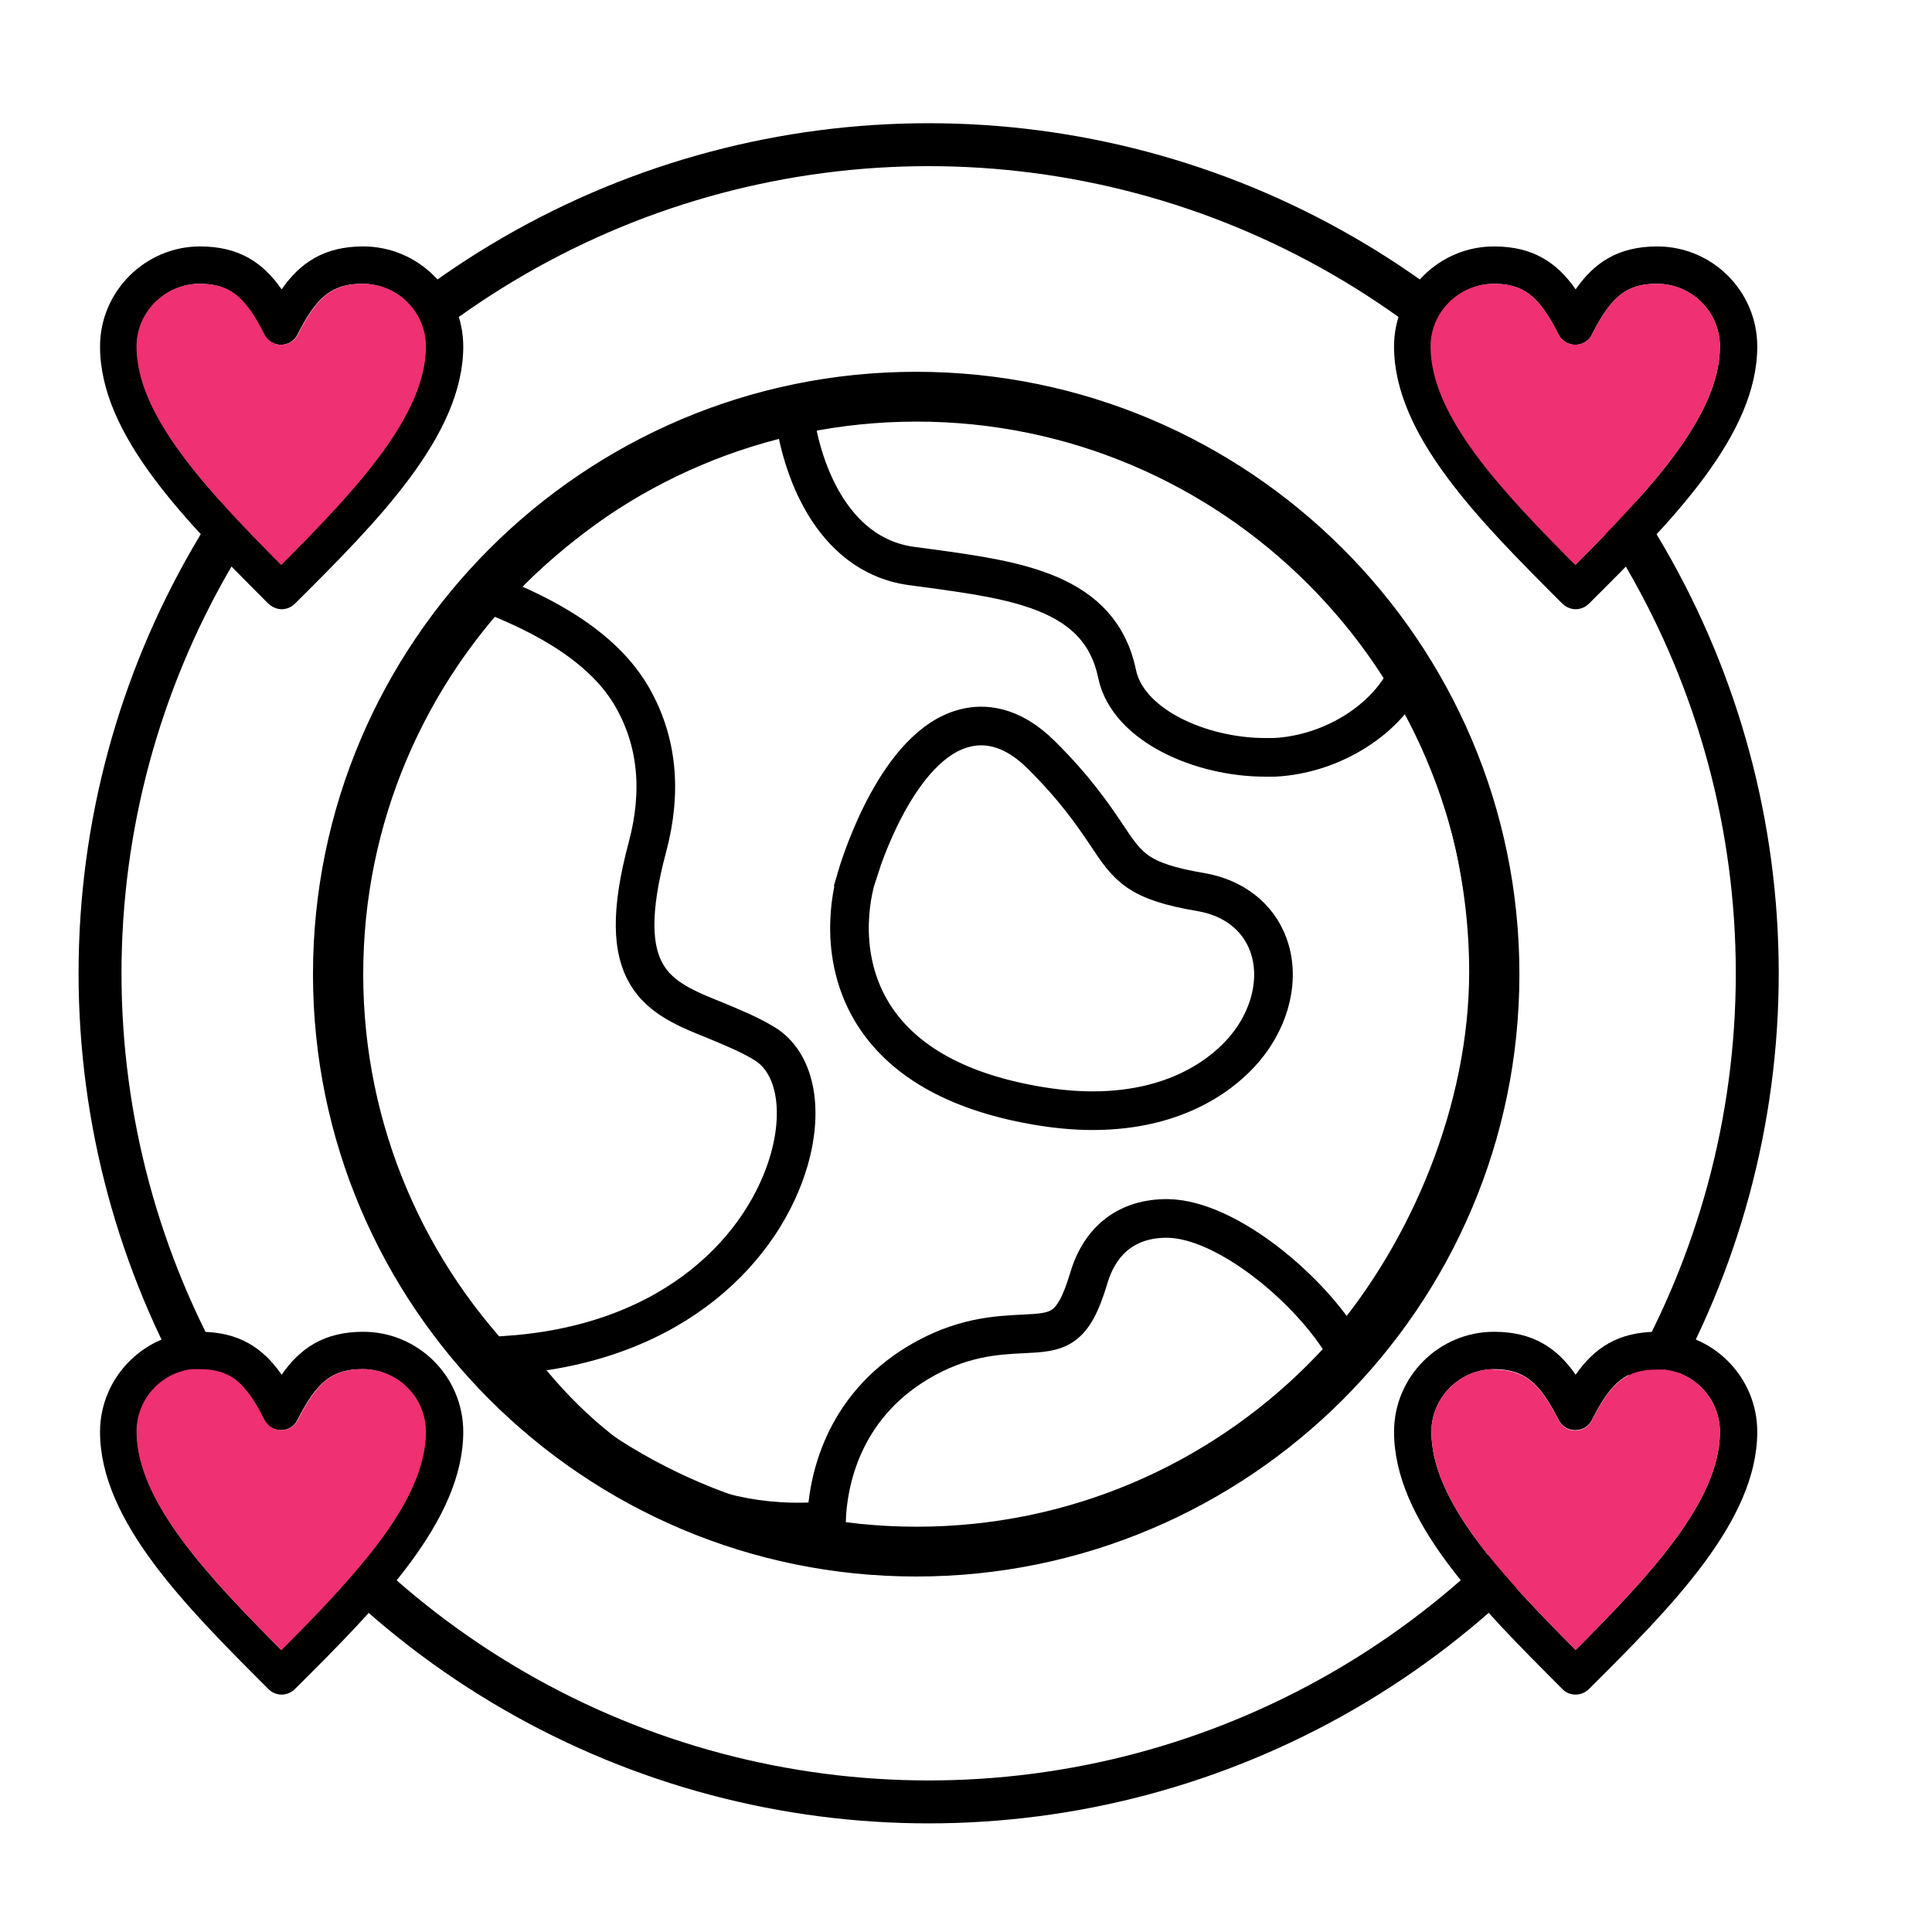 <?xml version="1.0" encoding="UTF-8"?>
<svg id="Layer_1" data-name="Layer 1" xmlns="http://www.w3.org/2000/svg" viewBox="0 0 45 45">
  <defs>
    <style>
      .cls-1, .cls-2, .cls-3, .cls-4 {
        stroke-width: 0px;
      }

      .cls-1, .cls-2, .cls-3, .cls-5 {
        fill-rule: evenodd;
      }

      .cls-1, .cls-4 {
        fill: #fff;
      }

      .cls-6 {
        stroke-width: .1px;
      }

      .cls-6, .cls-3 {
        fill: #000;
      }

      .cls-6, .cls-5, .cls-7 {
        stroke: #000;
      }

      .cls-2 {
        fill: #ef3073;
      }

      .cls-5 {
        stroke-width: .9px;
      }

      .cls-5, .cls-7 {
        fill: none;
      }
    </style>
  </defs>
  <rect class="cls-4" y="0" width="45" height="45"/>
  <path class="cls-6" d="M8.41,22.69c0-7.12,5.8-12.92,12.94-12.92,7.13,0,12.94,5.8,12.94,12.92s-5.8,12.92-12.94,12.92c-7.13,0-12.94-5.8-12.94-12.92ZM7.34,22.69c0,7.71,6.28,13.98,14,13.98s14-6.27,14-13.98c0-7.71-6.28-13.98-14-13.98-7.72,0-14,6.27-14,13.98Z"/>
  <path class="cls-3" d="M4.66,6.61c-.81,0-1.47.66-1.47,1.46,0,1.62,1.66,3.37,3.36,5.08,1.7-1.71,3.36-3.46,3.36-5.08,0-.81-.66-1.46-1.47-1.46-.7,0-1.06.29-1.51,1.18-.07.15-.22.24-.39.24s-.31-.09-.39-.24c-.45-.9-.82-1.18-1.51-1.18ZM6.56,14.19c-.11,0-.22-.05-.31-.13-1.93-1.93-3.92-3.92-3.92-5.99,0-1.28,1.05-2.33,2.33-2.33.91,0,1.47.38,1.9,1,.43-.62.99-1,1.9-1,1.28,0,2.33,1.04,2.33,2.33,0,2.07-1.99,4.07-3.92,5.99-.08.08-.19.13-.31.13Z"/>
  <path class="cls-3" d="M34.81,6.61c-.81,0-1.47.66-1.47,1.46,0,1.62,1.66,3.37,3.36,5.08,1.7-1.71,3.36-3.46,3.36-5.08,0-.81-.66-1.46-1.47-1.46-.7,0-1.06.29-1.51,1.18-.07.15-.22.24-.39.24-.16,0-.31-.09-.39-.24-.45-.9-.82-1.18-1.51-1.18ZM36.7,14.19c-.11,0-.23-.05-.31-.13-1.93-1.93-3.92-3.92-3.92-5.99,0-1.28,1.04-2.33,2.33-2.33.91,0,1.47.38,1.9,1,.43-.62.99-1,1.9-1,1.28,0,2.33,1.04,2.33,2.33,0,2.07-1.99,4.07-3.92,5.99-.08.08-.19.13-.31.13Z"/>
  <path class="cls-3" d="M4.66,31.89c-.81,0-1.47.66-1.47,1.46,0,1.62,1.66,3.37,3.36,5.08,1.7-1.71,3.36-3.46,3.36-5.08,0-.81-.66-1.46-1.47-1.46-.7,0-1.06.29-1.51,1.18-.07.15-.22.24-.39.24s-.31-.09-.39-.24c-.45-.9-.82-1.18-1.51-1.18ZM6.56,39.47c-.11,0-.22-.04-.31-.13-1.93-1.93-3.92-3.92-3.92-5.99,0-1.28,1.05-2.33,2.33-2.33.91,0,1.47.38,1.9,1,.43-.62.99-1,1.9-1,1.28,0,2.33,1.04,2.33,2.33,0,2.07-1.99,4.07-3.92,5.99-.08.08-.19.13-.31.13Z"/>
  <path class="cls-3" d="M34.81,31.89c-.81,0-1.47.66-1.47,1.46,0,1.62,1.66,3.37,3.36,5.08,1.7-1.71,3.36-3.46,3.36-5.08,0-.81-.66-1.46-1.47-1.46-.7,0-1.06.29-1.51,1.18-.07.15-.22.24-.39.24s-.31-.09-.39-.24c-.45-.9-.82-1.18-1.51-1.18ZM36.7,39.47c-.11,0-.23-.04-.31-.13-1.93-1.93-3.92-3.92-3.92-5.99,0-1.28,1.04-2.33,2.33-2.33.91,0,1.47.38,1.9,1,.43-.62.99-1,1.9-1,1.28,0,2.33,1.04,2.33,2.33,0,2.07-1.99,4.07-3.92,5.99-.08.08-.19.13-.31.13Z"/>
  <circle class="cls-7" cx="21.63" cy="22.67" r="19.3"/>
  <path class="cls-2" d="M6.56,38.43c1.7-1.71,3.36-3.46,3.36-5.08,0-.81-.66-1.46-1.47-1.46-.7,0-1.06.29-1.51,1.18-.07.15-.22.24-.39.24s-.31-.09-.39-.24c-.45-.9-.82-1.18-1.51-1.18-.06,0-.11,0-.17,0,0,0-.01,0-.02,0-.72.09-1.28.71-1.28,1.45,0,1.62,1.66,3.37,3.36,5.08Z"/>
  <path class="cls-2" d="M6.56,13.15c1.7-1.71,3.36-3.46,3.36-5.08,0-.81-.66-1.46-1.47-1.46-.7,0-1.06.29-1.51,1.18-.07.15-.22.24-.39.24-.16,0-.31-.09-.39-.24-.45-.9-.82-1.18-1.51-1.18-.81,0-1.47.66-1.47,1.46,0,1.29,1.05,2.65,2.33,4.02,0,0,0,0,0,0,.33.35.68.71,1.03,1.06Z"/>
  <path class="cls-1" d="M11.42,14.52c-1.77,2.22-2.83,5.03-2.83,8.09,0,3.09,1.08,5.93,2.89,8.17,3.89-.05,5.88-2.14,6.4-3.95.26-.9.1-1.56-.2-1.74-.3-.19-.65-.33-1.01-.48-.75-.3-1.52-.62-2-1.37-.52-.83-.56-2.01-.1-3.69.29-1.08.19-2.04-.28-2.87-.75-1.3-2.26-1.94-2.87-2.15Z"/>
  <path class="cls-5" d="M11.4,13.83c.82.33,2.52,1.03,3.31,2.38.6,1.03.72,2.21.37,3.52-.82,3.06.24,3.5,1.59,4.04.38.16.78.32,1.14.54.7.43.92,1.49.57,2.71-.57,1.98-2.6,4.25-6.5,4.54,1.83,2.5,4.34,4.14,7.37,3.86.03-.88.35-2.61,2.13-3.68,1-.6,1.83-.64,2.44-.67.83-.04,1.17-.06,1.54-1.3.27-.91.92-1.4,1.84-1.39,1.39.02,3.36,1.69,4.13,3.03,1.95-2.28,3.34-5.56,3.34-8.78,0-2.44-.7-4.99-1.87-6.95-.46,1.06-1.76,1.89-3.11,1.96-.07,0-.15,0-.22,0-1.51,0-3.2-.75-3.45-1.94-.39-1.91-2.32-2.18-4.36-2.46-.15-.02-.3-.04-.45-.06-1.88-.27-2.58-2.36-2.72-3.62-2.67.59-5.3,2.3-7.09,4.25ZM19.96,20.4c.1-.34.96-3.05,2.51-3.44.42-.11,1.06-.09,1.77.61.8.79,1.22,1.41,1.53,1.87.51.77.73,1.09,2.21,1.34.75.13,1.32.57,1.56,1.22.28.76.07,1.7-.56,2.44-.4.47-1.46,1.43-3.53,1.43-.41,0-.87-.04-1.37-.13-1.85-.33-3.12-1.07-3.79-2.2-.85-1.45-.38-2.99-.33-3.14Z"/>
  <path class="cls-1" d="M22.68,17.79c-.92.24-1.7,2.19-1.9,2.86,0,0,0,0,0,.01,0,.03-.42,1.3.26,2.44.54.9,1.61,1.5,3.2,1.79,2.54.45,3.7-.56,4.08-1.01.43-.51.58-1.12.41-1.59-.13-.36-.44-.59-.89-.66-1.77-.3-2.17-.79-2.78-1.71-.3-.45-.68-1.01-1.42-1.74-.51-.5-.84-.42-.95-.39Z"/>
  <path class="cls-2" d="M34.81,31.89c-.81,0-1.47.66-1.47,1.46,0,1.62,1.66,3.37,3.36,5.08,1.7-1.71,3.36-3.46,3.36-5.08,0-.74-.56-1.36-1.28-1.45,0,0-.01,0-.02,0-.05,0-.11,0-.17,0-.7,0-1.06.29-1.51,1.18-.07.15-.22.24-.39.24s-.31-.09-.39-.24c-.45-.9-.82-1.18-1.51-1.18Z"/>
  <path class="cls-2" d="M36.7,13.15c1.7-1.71,3.36-3.46,3.36-5.08,0-.81-.66-1.46-1.47-1.46-.7,0-1.06.29-1.51,1.18-.07.15-.22.24-.39.24-.16,0-.31-.09-.39-.24-.45-.9-.82-1.18-1.51-1.18-.81,0-1.47.66-1.47,1.46,0,1.62,1.66,3.37,3.36,5.08Z"/>
</svg>